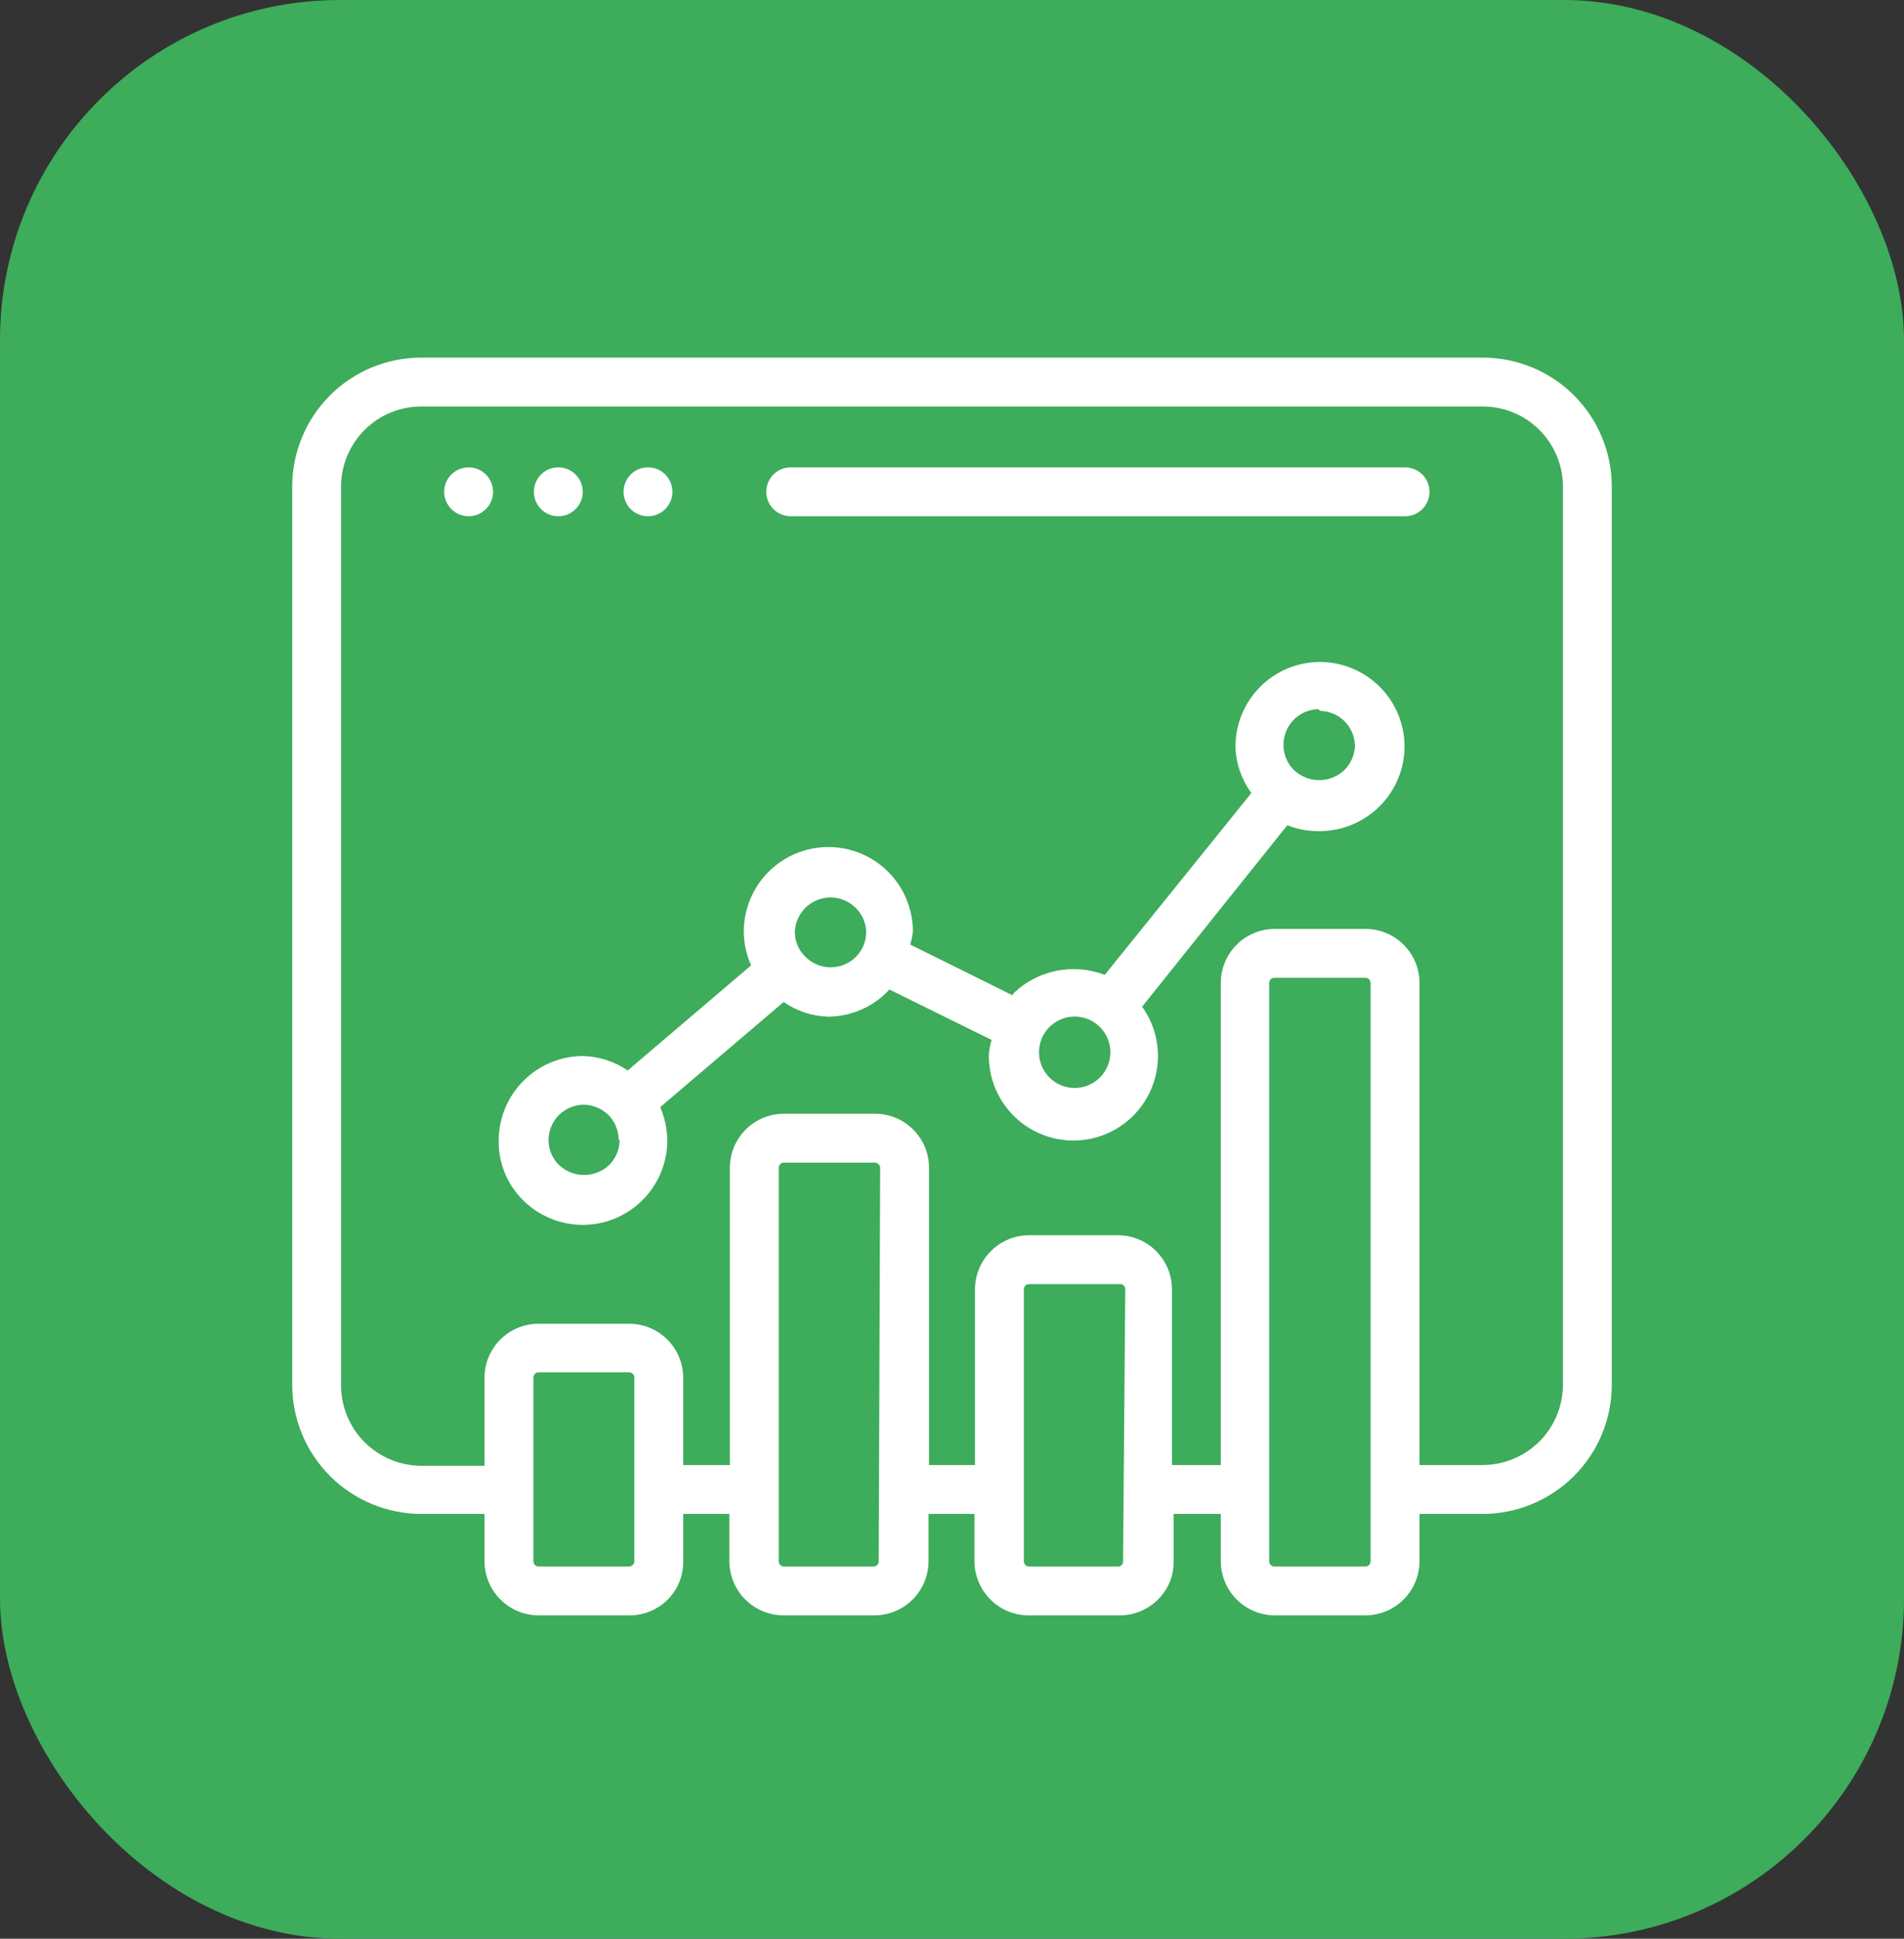 <svg width="56" height="57" viewBox="0 0 56 57" fill="none" xmlns="http://www.w3.org/2000/svg">
<rect x="0" y="0" width="56" height="57" fill="#333333" stroke="none"/>
<rect width="56" height="57" rx="10" fill="#3DAC5B"/>
<path d="M13.783 13.741C13.592 13.741 13.41 13.817 13.275 13.951C13.14 14.086 13.064 14.269 13.064 14.46C13.064 14.65 13.14 14.833 13.275 14.968C13.41 15.103 13.592 15.178 13.783 15.178C13.974 15.178 14.156 15.103 14.291 14.968C14.426 14.833 14.502 14.65 14.502 14.46C14.502 14.269 14.426 14.086 14.291 13.951C14.156 13.817 13.974 13.741 13.783 13.741Z" fill="white"/>
<path d="M16.421 13.741C16.279 13.741 16.14 13.783 16.022 13.862C15.903 13.941 15.811 14.053 15.757 14.185C15.703 14.316 15.688 14.46 15.716 14.6C15.744 14.739 15.812 14.867 15.913 14.968C16.013 15.068 16.141 15.137 16.281 15.165C16.42 15.192 16.565 15.178 16.696 15.124C16.827 15.069 16.939 14.977 17.018 14.859C17.098 14.741 17.14 14.602 17.14 14.46C17.14 14.269 17.064 14.086 16.929 13.951C16.794 13.817 16.611 13.741 16.421 13.741Z" fill="white"/>
<path d="M19.059 13.741C18.917 13.741 18.778 13.783 18.659 13.862C18.541 13.941 18.449 14.053 18.395 14.185C18.34 14.316 18.326 14.46 18.354 14.6C18.381 14.739 18.45 14.867 18.55 14.968C18.651 15.068 18.779 15.137 18.919 15.165C19.058 15.192 19.202 15.178 19.334 15.124C19.465 15.069 19.577 14.977 19.656 14.859C19.735 14.741 19.777 14.602 19.777 14.46C19.777 14.269 19.702 14.086 19.567 13.951C19.432 13.817 19.249 13.741 19.059 13.741Z" fill="white"/>
<path d="M37.48 47.493H40.161C40.582 47.492 40.985 47.324 41.282 47.026C41.58 46.729 41.748 46.326 41.75 45.905V44.511H43.611C44.617 44.509 45.581 44.108 46.293 43.397C47.004 42.686 47.404 41.722 47.406 40.716V14.309C47.406 13.302 47.006 12.337 46.295 11.625C45.583 10.914 44.618 10.514 43.611 10.514H12.389C11.382 10.514 10.417 10.914 9.705 11.625C8.994 12.337 8.594 13.302 8.594 14.309V40.716C8.596 41.722 8.996 42.686 9.707 43.397C10.419 44.108 11.383 44.509 12.389 44.511H14.25V45.905C14.252 46.326 14.42 46.729 14.718 47.026C15.015 47.324 15.418 47.492 15.839 47.493H18.52C18.73 47.493 18.938 47.451 19.132 47.37C19.325 47.288 19.501 47.169 19.648 47.019C19.792 46.872 19.906 46.698 19.982 46.507C20.059 46.315 20.097 46.111 20.094 45.905V44.511H21.452V45.905C21.454 46.325 21.621 46.726 21.917 47.024C22.213 47.321 22.614 47.49 23.033 47.493H25.722C26.142 47.492 26.545 47.324 26.843 47.026C27.14 46.729 27.308 46.326 27.31 45.905V44.511H28.661V45.905C28.663 46.326 28.831 46.729 29.129 47.026C29.426 47.324 29.829 47.492 30.25 47.493H32.938C33.148 47.492 33.356 47.45 33.549 47.369C33.743 47.287 33.919 47.169 34.066 47.019C34.213 46.873 34.328 46.7 34.406 46.508C34.484 46.317 34.522 46.112 34.519 45.905V44.511H35.906V45.905C35.908 46.323 36.074 46.724 36.368 47.021C36.663 47.318 37.062 47.488 37.48 47.493ZM40.312 45.905C40.312 45.945 40.296 45.983 40.268 46.012C40.24 46.04 40.201 46.056 40.161 46.056H37.48C37.44 46.056 37.402 46.04 37.374 46.012C37.345 45.983 37.329 45.945 37.329 45.905V28.899C37.329 28.859 37.345 28.821 37.374 28.793C37.402 28.764 37.44 28.748 37.48 28.748H40.161C40.201 28.748 40.24 28.764 40.268 28.793C40.296 28.821 40.312 28.859 40.312 28.899V45.905ZM18.656 45.905C18.657 45.924 18.654 45.943 18.647 45.96C18.639 45.978 18.628 45.993 18.613 46.006C18.599 46.021 18.583 46.033 18.564 46.042C18.546 46.05 18.526 46.055 18.505 46.056H15.839C15.799 46.056 15.76 46.04 15.732 46.012C15.704 45.983 15.688 45.945 15.688 45.905V43.792V40.5C15.688 40.46 15.704 40.422 15.732 40.393C15.76 40.365 15.799 40.349 15.839 40.349H18.52C18.557 40.353 18.592 40.37 18.617 40.398C18.642 40.426 18.656 40.462 18.656 40.5V45.905ZM25.844 45.905C25.844 45.945 25.828 45.983 25.799 46.012C25.771 46.04 25.733 46.056 25.693 46.056H23.048C23.009 46.054 22.973 46.037 22.946 46.009C22.919 45.981 22.904 45.944 22.904 45.905V34.34C22.903 34.321 22.906 34.301 22.913 34.282C22.919 34.263 22.93 34.246 22.943 34.231C22.956 34.217 22.973 34.205 22.991 34.196C23.009 34.188 23.028 34.183 23.048 34.182H25.736C25.777 34.184 25.815 34.202 25.843 34.231C25.871 34.26 25.887 34.3 25.887 34.34L25.844 45.905ZM33.031 45.905C33.032 45.942 33.019 45.978 32.995 46.006C32.982 46.021 32.965 46.033 32.947 46.042C32.928 46.05 32.908 46.055 32.888 46.056H30.264C30.224 46.056 30.186 46.04 30.157 46.012C30.129 45.983 30.113 45.945 30.113 45.905V37.905C30.113 37.865 30.129 37.827 30.157 37.799C30.186 37.77 30.224 37.754 30.264 37.754H32.952C32.972 37.754 32.991 37.758 33.009 37.766C33.027 37.774 33.043 37.785 33.056 37.799C33.07 37.813 33.08 37.83 33.087 37.848C33.094 37.866 33.097 37.886 33.096 37.905L33.031 45.905ZM34.469 43.073V37.905C34.469 37.485 34.302 37.082 34.006 36.785C33.71 36.487 33.307 36.319 32.888 36.317H30.264C29.843 36.319 29.44 36.487 29.143 36.784C28.846 37.082 28.677 37.485 28.676 37.905V43.073H27.324V34.34C27.325 34.131 27.285 33.924 27.206 33.73C27.126 33.537 27.009 33.361 26.862 33.212C26.714 33.064 26.539 32.947 26.346 32.866C26.152 32.786 25.945 32.745 25.736 32.745H23.048C22.839 32.746 22.633 32.788 22.441 32.868C22.248 32.949 22.074 33.067 21.927 33.215C21.78 33.363 21.664 33.539 21.585 33.732C21.506 33.925 21.466 34.132 21.467 34.34V43.073H20.094V40.5C20.092 40.08 19.924 39.678 19.626 39.382C19.328 39.085 18.925 38.919 18.505 38.919H15.839C15.419 38.919 15.016 39.085 14.718 39.382C14.42 39.678 14.252 40.08 14.25 40.5V43.095H12.389C12.078 43.094 11.77 43.031 11.483 42.911C11.196 42.791 10.935 42.615 10.716 42.395C10.497 42.173 10.324 41.911 10.206 41.623C10.089 41.335 10.029 41.027 10.031 40.716V14.309C10.031 13.684 10.28 13.084 10.722 12.642C11.164 12.2 11.764 11.951 12.389 11.951H43.611C44.236 11.951 44.836 12.2 45.278 12.642C45.72 13.084 45.969 13.684 45.969 14.309V40.716C45.967 41.34 45.718 41.939 45.276 42.381C44.834 42.822 44.236 43.071 43.611 43.073H41.75V28.899C41.75 28.478 41.582 28.074 41.284 27.776C40.987 27.478 40.583 27.311 40.161 27.311H37.48C37.062 27.315 36.661 27.484 36.366 27.781C36.072 28.079 35.906 28.481 35.906 28.899V43.073H34.469Z" fill="white"/>
<path d="M38.824 24.436C39.483 24.432 40.113 24.169 40.579 23.703C41.044 23.238 41.307 22.608 41.311 21.949C41.309 21.29 41.047 20.659 40.581 20.193C40.115 19.727 39.483 19.464 38.824 19.462C38.165 19.462 37.532 19.724 37.066 20.191C36.6 20.657 36.337 21.29 36.337 21.949C36.35 22.441 36.513 22.918 36.805 23.315L32.492 28.662C32.042 28.489 31.552 28.447 31.078 28.541C30.605 28.635 30.168 28.862 29.819 29.194C29.807 29.217 29.792 29.239 29.775 29.259L26.771 27.771C26.808 27.646 26.835 27.519 26.85 27.39C26.85 26.73 26.588 26.098 26.122 25.631C25.655 25.165 25.023 24.903 24.363 24.903C23.704 24.903 23.071 25.165 22.605 25.631C22.138 26.098 21.876 26.73 21.876 27.39C21.878 27.732 21.951 28.07 22.092 28.382L18.462 31.473C18.074 31.207 17.617 31.06 17.147 31.048C16.49 31.05 15.86 31.312 15.396 31.777C14.931 32.241 14.669 32.871 14.667 33.528C14.662 33.855 14.722 34.18 14.846 34.482C14.97 34.785 15.153 35.059 15.386 35.289C15.734 35.635 16.176 35.87 16.657 35.965C17.138 36.061 17.637 36.011 18.09 35.824C18.543 35.636 18.931 35.319 19.204 34.912C19.478 34.505 19.625 34.026 19.627 33.535C19.623 33.197 19.552 32.862 19.418 32.551L23.048 29.46C23.433 29.727 23.887 29.877 24.356 29.891C24.695 29.889 25.03 29.817 25.341 29.68C25.651 29.542 25.93 29.343 26.16 29.093L29.164 30.574C29.128 30.701 29.102 30.831 29.085 30.962C29.072 31.357 29.153 31.75 29.322 32.107C29.491 32.465 29.742 32.777 30.056 33.018C30.369 33.259 30.736 33.421 31.125 33.492C31.514 33.563 31.914 33.54 32.292 33.426C32.67 33.311 33.016 33.108 33.3 32.833C33.584 32.558 33.799 32.219 33.926 31.845C34.053 31.471 34.089 31.072 34.031 30.68C33.973 30.289 33.822 29.918 33.592 29.597L37.861 24.263C38.168 24.384 38.495 24.442 38.824 24.436ZM18.225 33.528C18.22 33.797 18.112 34.054 17.923 34.247C17.723 34.438 17.456 34.545 17.179 34.545C16.902 34.545 16.636 34.438 16.435 34.247C16.244 34.056 16.136 33.798 16.134 33.528C16.133 33.391 16.159 33.254 16.211 33.127C16.263 33 16.339 32.884 16.436 32.786C16.533 32.689 16.648 32.612 16.775 32.559C16.902 32.506 17.038 32.479 17.176 32.479C17.445 32.486 17.701 32.593 17.894 32.781C18.083 32.973 18.191 33.23 18.196 33.499L18.225 33.528ZM24.406 28.439C24.136 28.433 23.878 28.322 23.688 28.13C23.591 28.037 23.514 27.925 23.461 27.802C23.408 27.678 23.38 27.546 23.378 27.412C23.383 27.206 23.448 27.007 23.565 26.838C23.682 26.67 23.846 26.539 24.037 26.462C24.227 26.386 24.436 26.367 24.637 26.408C24.838 26.449 25.023 26.548 25.168 26.693C25.361 26.883 25.472 27.141 25.477 27.412C25.475 27.55 25.446 27.686 25.391 27.813C25.336 27.939 25.256 28.054 25.157 28.149C25.057 28.245 24.939 28.32 24.811 28.37C24.682 28.419 24.544 28.443 24.406 28.439ZM38.824 20.9C39.094 20.905 39.351 21.013 39.543 21.202C39.734 21.393 39.844 21.65 39.852 21.92C39.844 22.191 39.734 22.447 39.543 22.639C39.343 22.83 39.076 22.937 38.799 22.937C38.522 22.937 38.256 22.83 38.055 22.639C37.91 22.494 37.811 22.309 37.77 22.108C37.73 21.907 37.748 21.698 37.825 21.507C37.901 21.317 38.032 21.153 38.201 21.036C38.37 20.919 38.569 20.854 38.774 20.849L38.824 20.9ZM32.657 30.962C32.653 31.167 32.588 31.367 32.471 31.535C32.354 31.704 32.19 31.835 32 31.911C31.809 31.988 31.6 32.007 31.399 31.966C31.198 31.925 31.013 31.826 30.868 31.681C30.745 31.558 30.654 31.407 30.604 31.241C30.554 31.075 30.546 30.898 30.58 30.728C30.615 30.558 30.691 30.399 30.802 30.266C30.914 30.132 31.056 30.029 31.217 29.964C31.379 29.899 31.553 29.875 31.726 29.895C31.898 29.914 32.064 29.976 32.206 30.075C32.349 30.174 32.465 30.307 32.544 30.462C32.623 30.617 32.662 30.788 32.657 30.962Z" fill="white"/>
<path d="M23.256 15.178H41.326C41.516 15.178 41.699 15.103 41.834 14.968C41.969 14.833 42.044 14.65 42.044 14.46C42.044 14.269 41.969 14.086 41.834 13.951C41.699 13.817 41.516 13.741 41.326 13.741H23.256C23.066 13.741 22.883 13.817 22.748 13.951C22.613 14.086 22.538 14.269 22.538 14.46C22.538 14.65 22.613 14.833 22.748 14.968C22.883 15.103 23.066 15.178 23.256 15.178Z" fill="white"/>
</svg>
